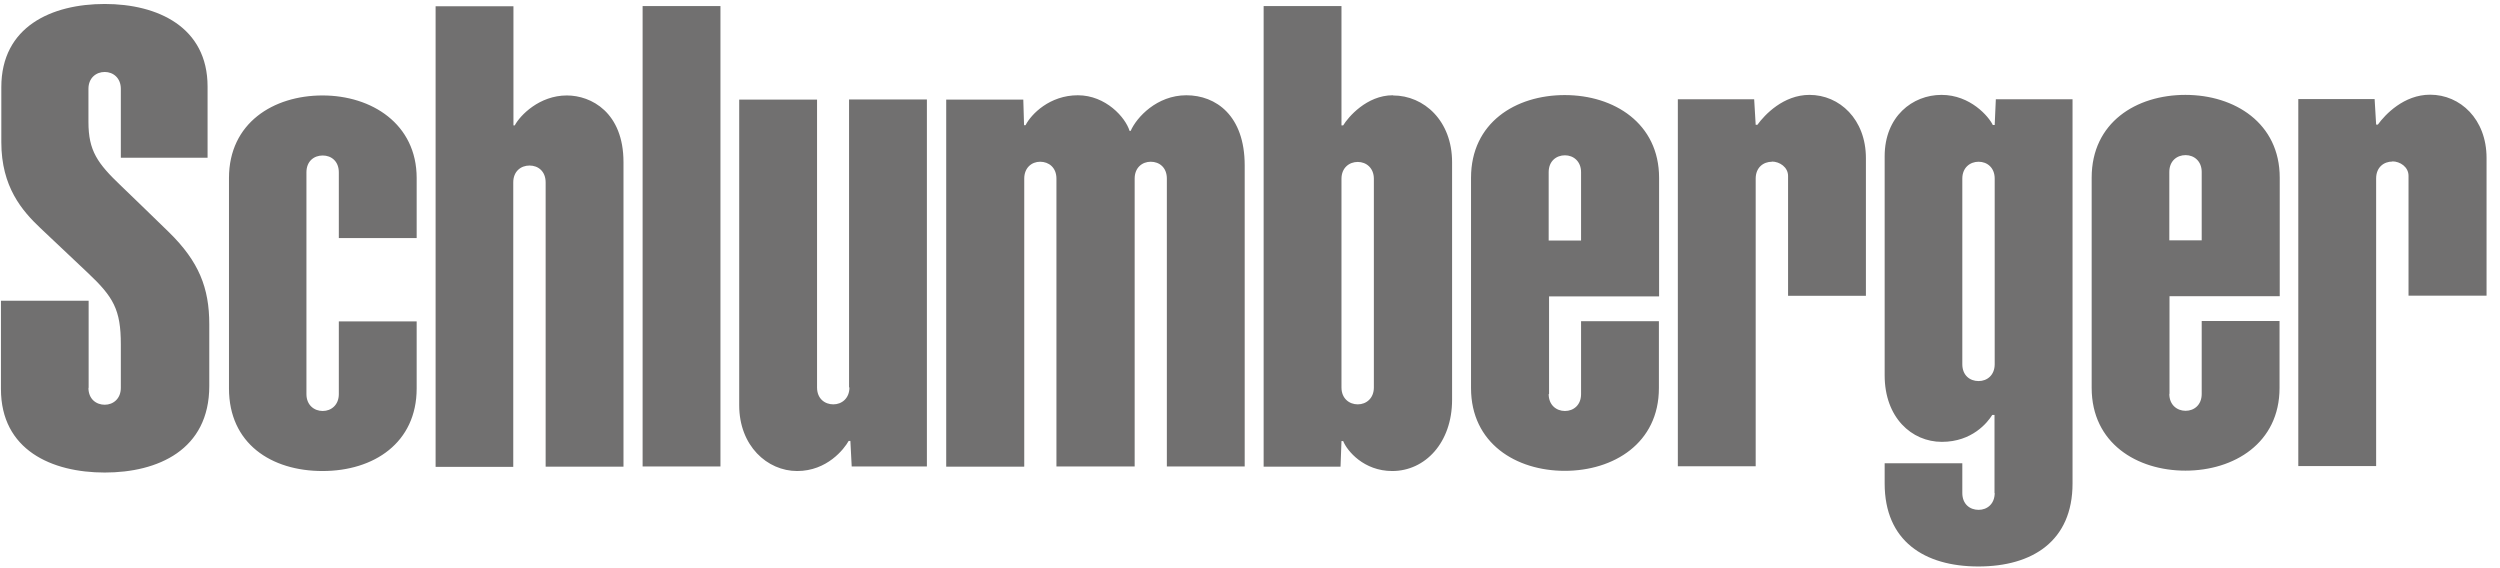 <svg width="132" height="30" viewBox="0 0 132 30" fill="none" xmlns="http://www.w3.org/2000/svg">
<path fill-rule="evenodd" clip-rule="evenodd" d="M33.93 0.32H38.04V24.63H33.93V0.32ZM17.89 9.1C17.89 8.52 17.5 8.21 17.04 8.21C16.58 8.21 16.18 8.51 16.18 9.1V20.81C16.18 21.39 16.59 21.7 17.04 21.7C17.49 21.7 17.89 21.38 17.89 20.81V16.97H22V20.51C22 23.38 19.74 24.87 17.03 24.87C14.32 24.87 12.09 23.42 12.09 20.51V9.4C12.09 6.49 14.44 5.04 17.03 5.04C19.62 5.04 22 6.54 22 9.4V12.57H17.89V9.1ZM27.1 9.63C27.1 9.05 27.5 8.74 27.96 8.74C28.42 8.74 28.81 9.05 28.81 9.63V24.64H32.92V8.56C32.92 5.94 31.22 5.04 29.93 5.04C28.48 5.04 27.46 6.09 27.18 6.62H27.11V0.33H23V24.65H27.1V9.64V9.63ZM44.85 20.46C44.85 21.03 44.45 21.35 44 21.35C43.55 21.35 43.14 21.05 43.14 20.46V5.26H39.03V21.4C39.03 23.54 40.51 24.87 42.09 24.87C43.67 24.87 44.57 23.71 44.81 23.28H44.9L44.97 24.63H48.94V5.25H44.83V20.45L44.85 20.46ZM54.07 24.64H49.96V5.26H54.03L54.07 6.61H54.15C54.45 6.02 55.43 5.03 56.91 5.03C58.39 5.03 59.43 6.21 59.64 6.91H59.7C60.01 6.2 61.08 5.03 62.64 5.03C64.2 5.03 65.72 6.1 65.72 8.73V24.63H61.61V9.43C61.61 8.84 61.21 8.54 60.76 8.54C60.31 8.54 59.91 8.85 59.91 9.43V24.63H55.78V9.43C55.78 8.84 55.37 8.54 54.92 8.54C54.47 8.54 54.08 8.86 54.08 9.43V24.63L54.07 24.64ZM73.54 5.03C72.16 5.03 71.18 6.19 70.92 6.62H70.83V0.32H66.72V24.64H70.78L70.83 23.29H70.92C71.13 23.81 72.01 24.87 73.51 24.87C75.25 24.87 76.67 23.37 76.67 21.11V8.56C76.67 6.38 75.19 5.04 73.55 5.04L73.54 5.03ZM72.54 20.46C72.54 21.03 72.14 21.35 71.69 21.35C71.24 21.35 70.83 21.04 70.83 20.46V9.44C70.83 8.86 71.24 8.55 71.69 8.55C72.14 8.55 72.54 8.87 72.54 9.44V20.46ZM81.77 20.81C81.77 21.39 82.18 21.7 82.63 21.7C83.08 21.7 83.48 21.39 83.48 20.81V16.96H87.59V20.49C87.59 23.41 85.19 24.86 82.62 24.86C80.05 24.86 77.67 23.41 77.67 20.49V9.39C77.67 6.48 80.02 5.02 82.62 5.02C85.22 5.02 87.6 6.51 87.6 9.39V15.65H81.79V20.8L81.77 20.81ZM83.48 12.7V9.09C83.48 8.52 83.08 8.2 82.63 8.2C82.18 8.2 81.77 8.5 81.77 9.09V12.7H83.48ZM93.56 8.54C93.11 8.54 92.7 8.84 92.7 9.43V24.62H88.59V5.24H92.62L92.7 6.59H92.79C93.18 6.05 94.17 5.01 95.54 5.01C97.13 5.01 98.52 6.3 98.52 8.35V15.62H94.41V9.29C94.41 8.83 93.97 8.53 93.55 8.53L93.56 8.54ZM114.54 20.8C114.54 21.38 114.95 21.69 115.4 21.69C115.85 21.69 116.25 21.38 116.25 20.8V16.95H120.36V20.48C120.36 23.4 117.95 24.85 115.39 24.85C112.83 24.85 110.44 23.4 110.44 20.48V9.38C110.44 6.47 112.79 5.01 115.39 5.01C117.99 5.01 120.37 6.5 120.37 9.38V15.64H114.55V20.79L114.54 20.8ZM116.25 12.69V9.08C116.25 8.51 115.85 8.19 115.4 8.19C114.95 8.19 114.54 8.49 114.54 9.08V12.69H116.25ZM126.32 8.53C125.87 8.53 125.46 8.83 125.46 9.42V24.61H121.35V5.23H125.38L125.46 6.58H125.55C125.94 6.04 126.93 5 128.31 5C129.9 5 131.29 6.29 131.29 8.34V15.61H127.17V9.28C127.17 8.82 126.73 8.52 126.31 8.52L126.32 8.53ZM105.32 19.23C105.32 19.8 104.93 20.12 104.47 20.12C104.01 20.12 103.61 19.82 103.61 19.23V9.43C103.61 8.85 104.02 8.54 104.47 8.54C104.92 8.54 105.32 8.85 105.32 9.43V19.23ZM105.32 26.03C105.32 26.6 104.93 26.92 104.47 26.92C104.01 26.92 103.61 26.62 103.61 26.03V24.46H99.51V25.53C99.51 28.56 101.6 29.91 104.46 29.91C107.32 29.91 109.43 28.56 109.43 25.53V5.24H105.38L105.32 6.6H105.22C105.01 6.16 104.04 5.01 102.51 5.01C100.98 5.01 99.51 6.15 99.51 8.25V19.82C99.51 22.04 100.93 23.33 102.53 23.33C104.13 23.33 104.94 22.31 105.19 21.91H105.31V26.03H105.32ZM4.67 20.48C4.67 21.07 5.08 21.37 5.53 21.37C5.98 21.37 6.38 21.05 6.38 20.48V18.18C6.38 16.35 5.99 15.68 4.63 14.4C3.47 13.31 2.88 12.75 2.13 12.04C1.17 11.13 0.07 9.87 0.07 7.51V4.6C0.07 1.4 2.73 0.21 5.53 0.21C8.33 0.21 10.96 1.43 10.96 4.57V8.33H6.38V4.69C6.38 4.12 5.98 3.8 5.53 3.8C5.08 3.8 4.67 4.11 4.67 4.69V6.44C4.67 7.96 5.14 8.62 6.4 9.82C6.91 10.3 8.05 11.42 8.93 12.27C10.5 13.81 11.05 15.2 11.05 17.12V20.38C11.05 23.76 8.33 24.95 5.53 24.95C2.73 24.95 0.05 23.76 0.05 20.54V15.88H4.68V20.48H4.67Z" fill="#717070"/>
</svg>
